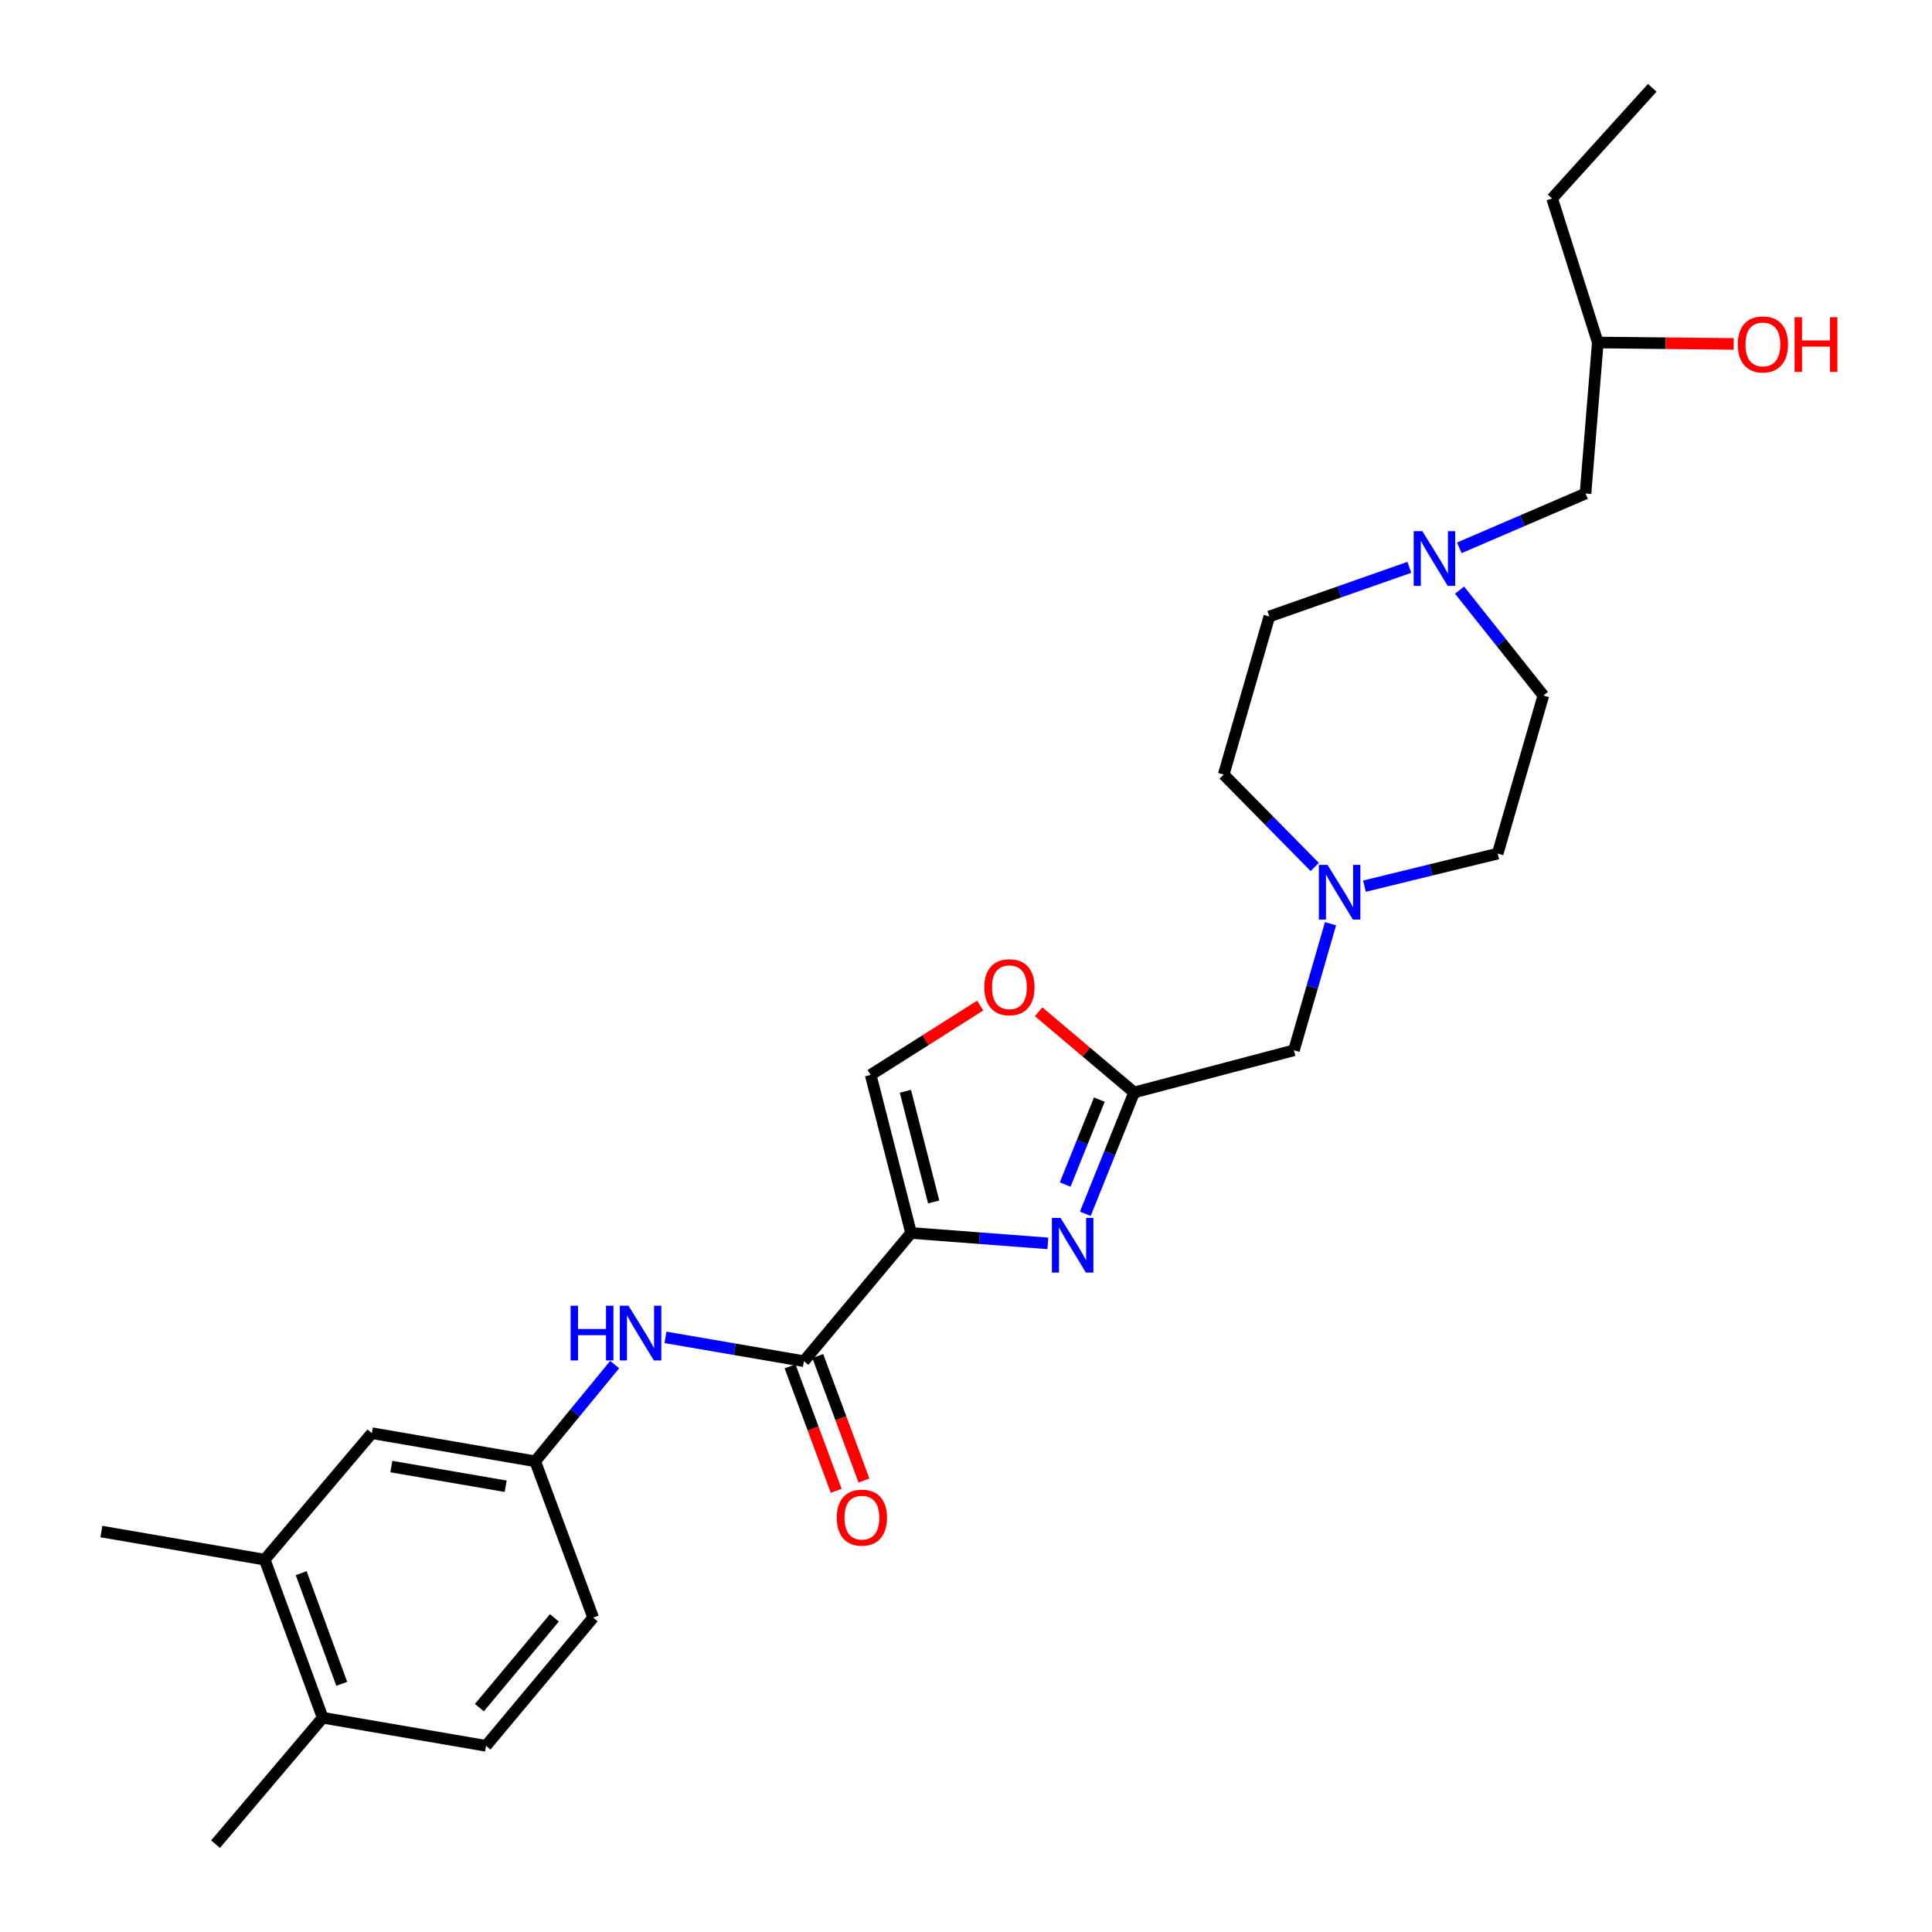 <?xml version='1.0' encoding='iso-8859-1'?>
<svg version='1.1' baseProfile='full'
              xmlns='http://www.w3.org/2000/svg'
                      xmlns:rdkit='http://www.rdkit.org/xml'
                      xmlns:xlink='http://www.w3.org/1999/xlink'
                  xml:space='preserve'
width='1000px' height='1000px' viewBox='0 0 1000 1000'>
<!-- END OF HEADER -->
<rect style='opacity:1.0;fill:#FFFFFF;stroke:none' width='1000' height='1000' x='0' y='0'> </rect>
<path class='bond-0' d='M 729.468,293.656 L 693.241,306.375' style='fill:none;fill-rule:evenodd;stroke:#0000FF;stroke-width:6px;stroke-linecap:butt;stroke-linejoin:miter;stroke-opacity:1' />
<path class='bond-0' d='M 693.241,306.375 L 657.014,319.094' style='fill:none;fill-rule:evenodd;stroke:#000000;stroke-width:6px;stroke-linecap:butt;stroke-linejoin:miter;stroke-opacity:1' />
<path class='bond-1' d='M 755.34,283.554 L 787.997,269.504' style='fill:none;fill-rule:evenodd;stroke:#0000FF;stroke-width:6px;stroke-linecap:butt;stroke-linejoin:miter;stroke-opacity:1' />
<path class='bond-1' d='M 787.997,269.504 L 820.655,255.454' style='fill:none;fill-rule:evenodd;stroke:#000000;stroke-width:6px;stroke-linecap:butt;stroke-linejoin:miter;stroke-opacity:1' />
<path class='bond-2' d='M 755.476,305.45 L 777.157,332.724' style='fill:none;fill-rule:evenodd;stroke:#0000FF;stroke-width:6px;stroke-linecap:butt;stroke-linejoin:miter;stroke-opacity:1' />
<path class='bond-2' d='M 777.157,332.724 L 798.837,359.998' style='fill:none;fill-rule:evenodd;stroke:#000000;stroke-width:6px;stroke-linecap:butt;stroke-linejoin:miter;stroke-opacity:1' />
<path class='bond-3' d='M 820.655,255.454 L 827.02,177.271' style='fill:none;fill-rule:evenodd;stroke:#000000;stroke-width:6px;stroke-linecap:butt;stroke-linejoin:miter;stroke-opacity:1' />
<path class='bond-4' d='M 827.02,177.271 L 862.176,177.645' style='fill:none;fill-rule:evenodd;stroke:#000000;stroke-width:6px;stroke-linecap:butt;stroke-linejoin:miter;stroke-opacity:1' />
<path class='bond-4' d='M 862.176,177.645 L 897.333,178.02' style='fill:none;fill-rule:evenodd;stroke:#FF0000;stroke-width:6px;stroke-linecap:butt;stroke-linejoin:miter;stroke-opacity:1' />
<path class='bond-5' d='M 827.02,177.271 L 803.381,102.73' style='fill:none;fill-rule:evenodd;stroke:#000000;stroke-width:6px;stroke-linecap:butt;stroke-linejoin:miter;stroke-opacity:1' />
<path class='bond-6' d='M 803.381,102.73 L 855.202,45.455' style='fill:none;fill-rule:evenodd;stroke:#000000;stroke-width:6px;stroke-linecap:butt;stroke-linejoin:miter;stroke-opacity:1' />
<path class='bond-7' d='M 137.015,807.268 L 167.019,889.093' style='fill:none;fill-rule:evenodd;stroke:#000000;stroke-width:6px;stroke-linecap:butt;stroke-linejoin:miter;stroke-opacity:1' />
<path class='bond-7' d='M 155.896,814.269 L 176.899,871.546' style='fill:none;fill-rule:evenodd;stroke:#000000;stroke-width:6px;stroke-linecap:butt;stroke-linejoin:miter;stroke-opacity:1' />
<path class='bond-8' d='M 137.015,807.268 L 192.47,741.815' style='fill:none;fill-rule:evenodd;stroke:#000000;stroke-width:6px;stroke-linecap:butt;stroke-linejoin:miter;stroke-opacity:1' />
<path class='bond-9' d='M 137.015,807.268 L 52.476,792.726' style='fill:none;fill-rule:evenodd;stroke:#000000;stroke-width:6px;stroke-linecap:butt;stroke-linejoin:miter;stroke-opacity:1' />
<path class='bond-10' d='M 416.109,704.545 L 380.278,698.382' style='fill:none;fill-rule:evenodd;stroke:#000000;stroke-width:6px;stroke-linecap:butt;stroke-linejoin:miter;stroke-opacity:1' />
<path class='bond-10' d='M 380.278,698.382 L 344.446,692.219' style='fill:none;fill-rule:evenodd;stroke:#0000FF;stroke-width:6px;stroke-linecap:butt;stroke-linejoin:miter;stroke-opacity:1' />
<path class='bond-11' d='M 408.929,707.207 L 420.875,739.422' style='fill:none;fill-rule:evenodd;stroke:#000000;stroke-width:6px;stroke-linecap:butt;stroke-linejoin:miter;stroke-opacity:1' />
<path class='bond-11' d='M 420.875,739.422 L 432.822,771.636' style='fill:none;fill-rule:evenodd;stroke:#FF0000;stroke-width:6px;stroke-linecap:butt;stroke-linejoin:miter;stroke-opacity:1' />
<path class='bond-11' d='M 423.29,701.882 L 435.236,734.096' style='fill:none;fill-rule:evenodd;stroke:#000000;stroke-width:6px;stroke-linecap:butt;stroke-linejoin:miter;stroke-opacity:1' />
<path class='bond-11' d='M 435.236,734.096 L 447.183,766.31' style='fill:none;fill-rule:evenodd;stroke:#FF0000;stroke-width:6px;stroke-linecap:butt;stroke-linejoin:miter;stroke-opacity:1' />
<path class='bond-12' d='M 416.109,704.545 L 471.564,638.181' style='fill:none;fill-rule:evenodd;stroke:#000000;stroke-width:6px;stroke-linecap:butt;stroke-linejoin:miter;stroke-opacity:1' />
<path class='bond-13' d='M 318.159,706.31 L 297.588,731.338' style='fill:none;fill-rule:evenodd;stroke:#0000FF;stroke-width:6px;stroke-linecap:butt;stroke-linejoin:miter;stroke-opacity:1' />
<path class='bond-13' d='M 297.588,731.338 L 277.018,756.366' style='fill:none;fill-rule:evenodd;stroke:#000000;stroke-width:6px;stroke-linecap:butt;stroke-linejoin:miter;stroke-opacity:1' />
<path class='bond-14' d='M 167.019,889.093 L 251.567,903.635' style='fill:none;fill-rule:evenodd;stroke:#000000;stroke-width:6px;stroke-linecap:butt;stroke-linejoin:miter;stroke-opacity:1' />
<path class='bond-15' d='M 167.019,889.093 L 111.564,954.545' style='fill:none;fill-rule:evenodd;stroke:#000000;stroke-width:6px;stroke-linecap:butt;stroke-linejoin:miter;stroke-opacity:1' />
<path class='bond-16' d='M 706.228,458.68 L 740.713,450.251' style='fill:none;fill-rule:evenodd;stroke:#0000FF;stroke-width:6px;stroke-linecap:butt;stroke-linejoin:miter;stroke-opacity:1' />
<path class='bond-16' d='M 740.713,450.251 L 775.198,441.822' style='fill:none;fill-rule:evenodd;stroke:#000000;stroke-width:6px;stroke-linecap:butt;stroke-linejoin:miter;stroke-opacity:1' />
<path class='bond-17' d='M 688.676,478.108 L 679.21,510.872' style='fill:none;fill-rule:evenodd;stroke:#0000FF;stroke-width:6px;stroke-linecap:butt;stroke-linejoin:miter;stroke-opacity:1' />
<path class='bond-17' d='M 679.21,510.872 L 669.744,543.635' style='fill:none;fill-rule:evenodd;stroke:#000000;stroke-width:6px;stroke-linecap:butt;stroke-linejoin:miter;stroke-opacity:1' />
<path class='bond-18' d='M 680.505,448.746 L 656.944,424.828' style='fill:none;fill-rule:evenodd;stroke:#0000FF;stroke-width:6px;stroke-linecap:butt;stroke-linejoin:miter;stroke-opacity:1' />
<path class='bond-18' d='M 656.944,424.828 L 633.384,400.91' style='fill:none;fill-rule:evenodd;stroke:#000000;stroke-width:6px;stroke-linecap:butt;stroke-linejoin:miter;stroke-opacity:1' />
<path class='bond-19' d='M 633.384,400.91 L 657.014,319.094' style='fill:none;fill-rule:evenodd;stroke:#000000;stroke-width:6px;stroke-linecap:butt;stroke-linejoin:miter;stroke-opacity:1' />
<path class='bond-20' d='M 507.35,520.482 L 479.003,538.423' style='fill:none;fill-rule:evenodd;stroke:#FF0000;stroke-width:6px;stroke-linecap:butt;stroke-linejoin:miter;stroke-opacity:1' />
<path class='bond-20' d='M 479.003,538.423 L 450.657,556.365' style='fill:none;fill-rule:evenodd;stroke:#000000;stroke-width:6px;stroke-linecap:butt;stroke-linejoin:miter;stroke-opacity:1' />
<path class='bond-21' d='M 537.587,523.68 L 562.302,544.567' style='fill:none;fill-rule:evenodd;stroke:#FF0000;stroke-width:6px;stroke-linecap:butt;stroke-linejoin:miter;stroke-opacity:1' />
<path class='bond-21' d='M 562.302,544.567 L 587.017,565.453' style='fill:none;fill-rule:evenodd;stroke:#000000;stroke-width:6px;stroke-linecap:butt;stroke-linejoin:miter;stroke-opacity:1' />
<path class='bond-22' d='M 450.657,556.365 L 471.564,638.181' style='fill:none;fill-rule:evenodd;stroke:#000000;stroke-width:6px;stroke-linecap:butt;stroke-linejoin:miter;stroke-opacity:1' />
<path class='bond-22' d='M 468.633,564.845 L 483.268,622.117' style='fill:none;fill-rule:evenodd;stroke:#000000;stroke-width:6px;stroke-linecap:butt;stroke-linejoin:miter;stroke-opacity:1' />
<path class='bond-23' d='M 471.564,638.181 L 506.964,640.875' style='fill:none;fill-rule:evenodd;stroke:#000000;stroke-width:6px;stroke-linecap:butt;stroke-linejoin:miter;stroke-opacity:1' />
<path class='bond-23' d='M 506.964,640.875 L 542.364,643.569' style='fill:none;fill-rule:evenodd;stroke:#0000FF;stroke-width:6px;stroke-linecap:butt;stroke-linejoin:miter;stroke-opacity:1' />
<path class='bond-24' d='M 561.754,628.255 L 574.386,596.854' style='fill:none;fill-rule:evenodd;stroke:#0000FF;stroke-width:6px;stroke-linecap:butt;stroke-linejoin:miter;stroke-opacity:1' />
<path class='bond-24' d='M 574.386,596.854 L 587.017,565.453' style='fill:none;fill-rule:evenodd;stroke:#000000;stroke-width:6px;stroke-linecap:butt;stroke-linejoin:miter;stroke-opacity:1' />
<path class='bond-24' d='M 551.334,613.118 L 560.176,591.138' style='fill:none;fill-rule:evenodd;stroke:#0000FF;stroke-width:6px;stroke-linecap:butt;stroke-linejoin:miter;stroke-opacity:1' />
<path class='bond-24' d='M 560.176,591.138 L 569.018,569.157' style='fill:none;fill-rule:evenodd;stroke:#000000;stroke-width:6px;stroke-linecap:butt;stroke-linejoin:miter;stroke-opacity:1' />
<path class='bond-25' d='M 587.017,565.453 L 669.744,543.635' style='fill:none;fill-rule:evenodd;stroke:#000000;stroke-width:6px;stroke-linecap:butt;stroke-linejoin:miter;stroke-opacity:1' />
<path class='bond-26' d='M 775.198,441.822 L 798.837,359.998' style='fill:none;fill-rule:evenodd;stroke:#000000;stroke-width:6px;stroke-linecap:butt;stroke-linejoin:miter;stroke-opacity:1' />
<path class='bond-27' d='M 251.567,903.635 L 307.021,837.271' style='fill:none;fill-rule:evenodd;stroke:#000000;stroke-width:6px;stroke-linecap:butt;stroke-linejoin:miter;stroke-opacity:1' />
<path class='bond-27' d='M 248.131,883.859 L 286.95,837.405' style='fill:none;fill-rule:evenodd;stroke:#000000;stroke-width:6px;stroke-linecap:butt;stroke-linejoin:miter;stroke-opacity:1' />
<path class='bond-28' d='M 307.021,837.271 L 277.018,756.366' style='fill:none;fill-rule:evenodd;stroke:#000000;stroke-width:6px;stroke-linecap:butt;stroke-linejoin:miter;stroke-opacity:1' />
<path class='bond-29' d='M 277.018,756.366 L 192.47,741.815' style='fill:none;fill-rule:evenodd;stroke:#000000;stroke-width:6px;stroke-linecap:butt;stroke-linejoin:miter;stroke-opacity:1' />
<path class='bond-29' d='M 261.738,769.278 L 202.554,759.092' style='fill:none;fill-rule:evenodd;stroke:#000000;stroke-width:6px;stroke-linecap:butt;stroke-linejoin:miter;stroke-opacity:1' />
<path  class='atom-0' d='M 736.212 274.931
L 745.492 289.931
Q 746.412 291.411, 747.892 294.091
Q 749.372 296.771, 749.452 296.931
L 749.452 274.931
L 753.212 274.931
L 753.212 303.251
L 749.332 303.251
L 739.372 286.851
Q 738.212 284.931, 736.972 282.731
Q 735.772 280.531, 735.412 279.851
L 735.412 303.251
L 731.732 303.251
L 731.732 274.931
L 736.212 274.931
' fill='#0000FF'/>
<path  class='atom-3' d='M 899.469 178.261
Q 899.469 171.461, 902.829 167.661
Q 906.189 163.861, 912.469 163.861
Q 918.749 163.861, 922.109 167.661
Q 925.469 171.461, 925.469 178.261
Q 925.469 185.141, 922.069 189.061
Q 918.669 192.941, 912.469 192.941
Q 906.229 192.941, 902.829 189.061
Q 899.469 185.181, 899.469 178.261
M 912.469 189.741
Q 916.789 189.741, 919.109 186.861
Q 921.469 183.941, 921.469 178.261
Q 921.469 172.701, 919.109 169.901
Q 916.789 167.061, 912.469 167.061
Q 908.149 167.061, 905.789 169.861
Q 903.469 172.661, 903.469 178.261
Q 903.469 183.981, 905.789 186.861
Q 908.149 189.741, 912.469 189.741
' fill='#FF0000'/>
<path  class='atom-3' d='M 928.869 164.181
L 932.709 164.181
L 932.709 176.221
L 947.189 176.221
L 947.189 164.181
L 951.029 164.181
L 951.029 192.501
L 947.189 192.501
L 947.189 179.421
L 932.709 179.421
L 932.709 192.501
L 928.869 192.501
L 928.869 164.181
' fill='#FF0000'/>
<path  class='atom-8' d='M 295.342 675.842
L 299.182 675.842
L 299.182 687.882
L 313.662 687.882
L 313.662 675.842
L 317.502 675.842
L 317.502 704.162
L 313.662 704.162
L 313.662 691.082
L 299.182 691.082
L 299.182 704.162
L 295.342 704.162
L 295.342 675.842
' fill='#0000FF'/>
<path  class='atom-8' d='M 325.302 675.842
L 334.582 690.842
Q 335.502 692.322, 336.982 695.002
Q 338.462 697.682, 338.542 697.842
L 338.542 675.842
L 342.302 675.842
L 342.302 704.162
L 338.422 704.162
L 328.462 687.762
Q 327.302 685.842, 326.062 683.642
Q 324.862 681.442, 324.502 680.762
L 324.502 704.162
L 320.822 704.162
L 320.822 675.842
L 325.302 675.842
' fill='#0000FF'/>
<path  class='atom-9' d='M 433.113 785.53
Q 433.113 778.73, 436.473 774.93
Q 439.833 771.13, 446.113 771.13
Q 452.393 771.13, 455.753 774.93
Q 459.113 778.73, 459.113 785.53
Q 459.113 792.41, 455.713 796.33
Q 452.313 800.21, 446.113 800.21
Q 439.873 800.21, 436.473 796.33
Q 433.113 792.45, 433.113 785.53
M 446.113 797.01
Q 450.433 797.01, 452.753 794.13
Q 455.113 791.21, 455.113 785.53
Q 455.113 779.97, 452.753 777.17
Q 450.433 774.33, 446.113 774.33
Q 441.793 774.33, 439.433 777.13
Q 437.113 779.93, 437.113 785.53
Q 437.113 791.25, 439.433 794.13
Q 441.793 797.01, 446.113 797.01
' fill='#FF0000'/>
<path  class='atom-11' d='M 687.122 447.659
L 696.402 462.659
Q 697.322 464.139, 698.802 466.819
Q 700.282 469.499, 700.362 469.659
L 700.362 447.659
L 704.122 447.659
L 704.122 475.979
L 700.242 475.979
L 690.282 459.579
Q 689.122 457.659, 687.882 455.459
Q 686.682 453.259, 686.322 452.579
L 686.322 475.979
L 682.642 475.979
L 682.642 447.659
L 687.122 447.659
' fill='#0000FF'/>
<path  class='atom-13' d='M 509.475 510.989
Q 509.475 504.189, 512.835 500.389
Q 516.195 496.589, 522.475 496.589
Q 528.755 496.589, 532.115 500.389
Q 535.475 504.189, 535.475 510.989
Q 535.475 517.869, 532.075 521.789
Q 528.675 525.669, 522.475 525.669
Q 516.235 525.669, 512.835 521.789
Q 509.475 517.909, 509.475 510.989
M 522.475 522.469
Q 526.795 522.469, 529.115 519.589
Q 531.475 516.669, 531.475 510.989
Q 531.475 505.429, 529.115 502.629
Q 526.795 499.789, 522.475 499.789
Q 518.155 499.789, 515.795 502.589
Q 513.475 505.389, 513.475 510.989
Q 513.475 516.709, 515.795 519.589
Q 518.155 522.469, 522.475 522.469
' fill='#FF0000'/>
<path  class='atom-16' d='M 548.941 630.386
L 558.221 645.386
Q 559.141 646.866, 560.621 649.546
Q 562.101 652.226, 562.181 652.386
L 562.181 630.386
L 565.941 630.386
L 565.941 658.706
L 562.061 658.706
L 552.101 642.306
Q 550.941 640.386, 549.701 638.186
Q 548.501 635.986, 548.141 635.306
L 548.141 658.706
L 544.461 658.706
L 544.461 630.386
L 548.941 630.386
' fill='#0000FF'/>
</svg>
